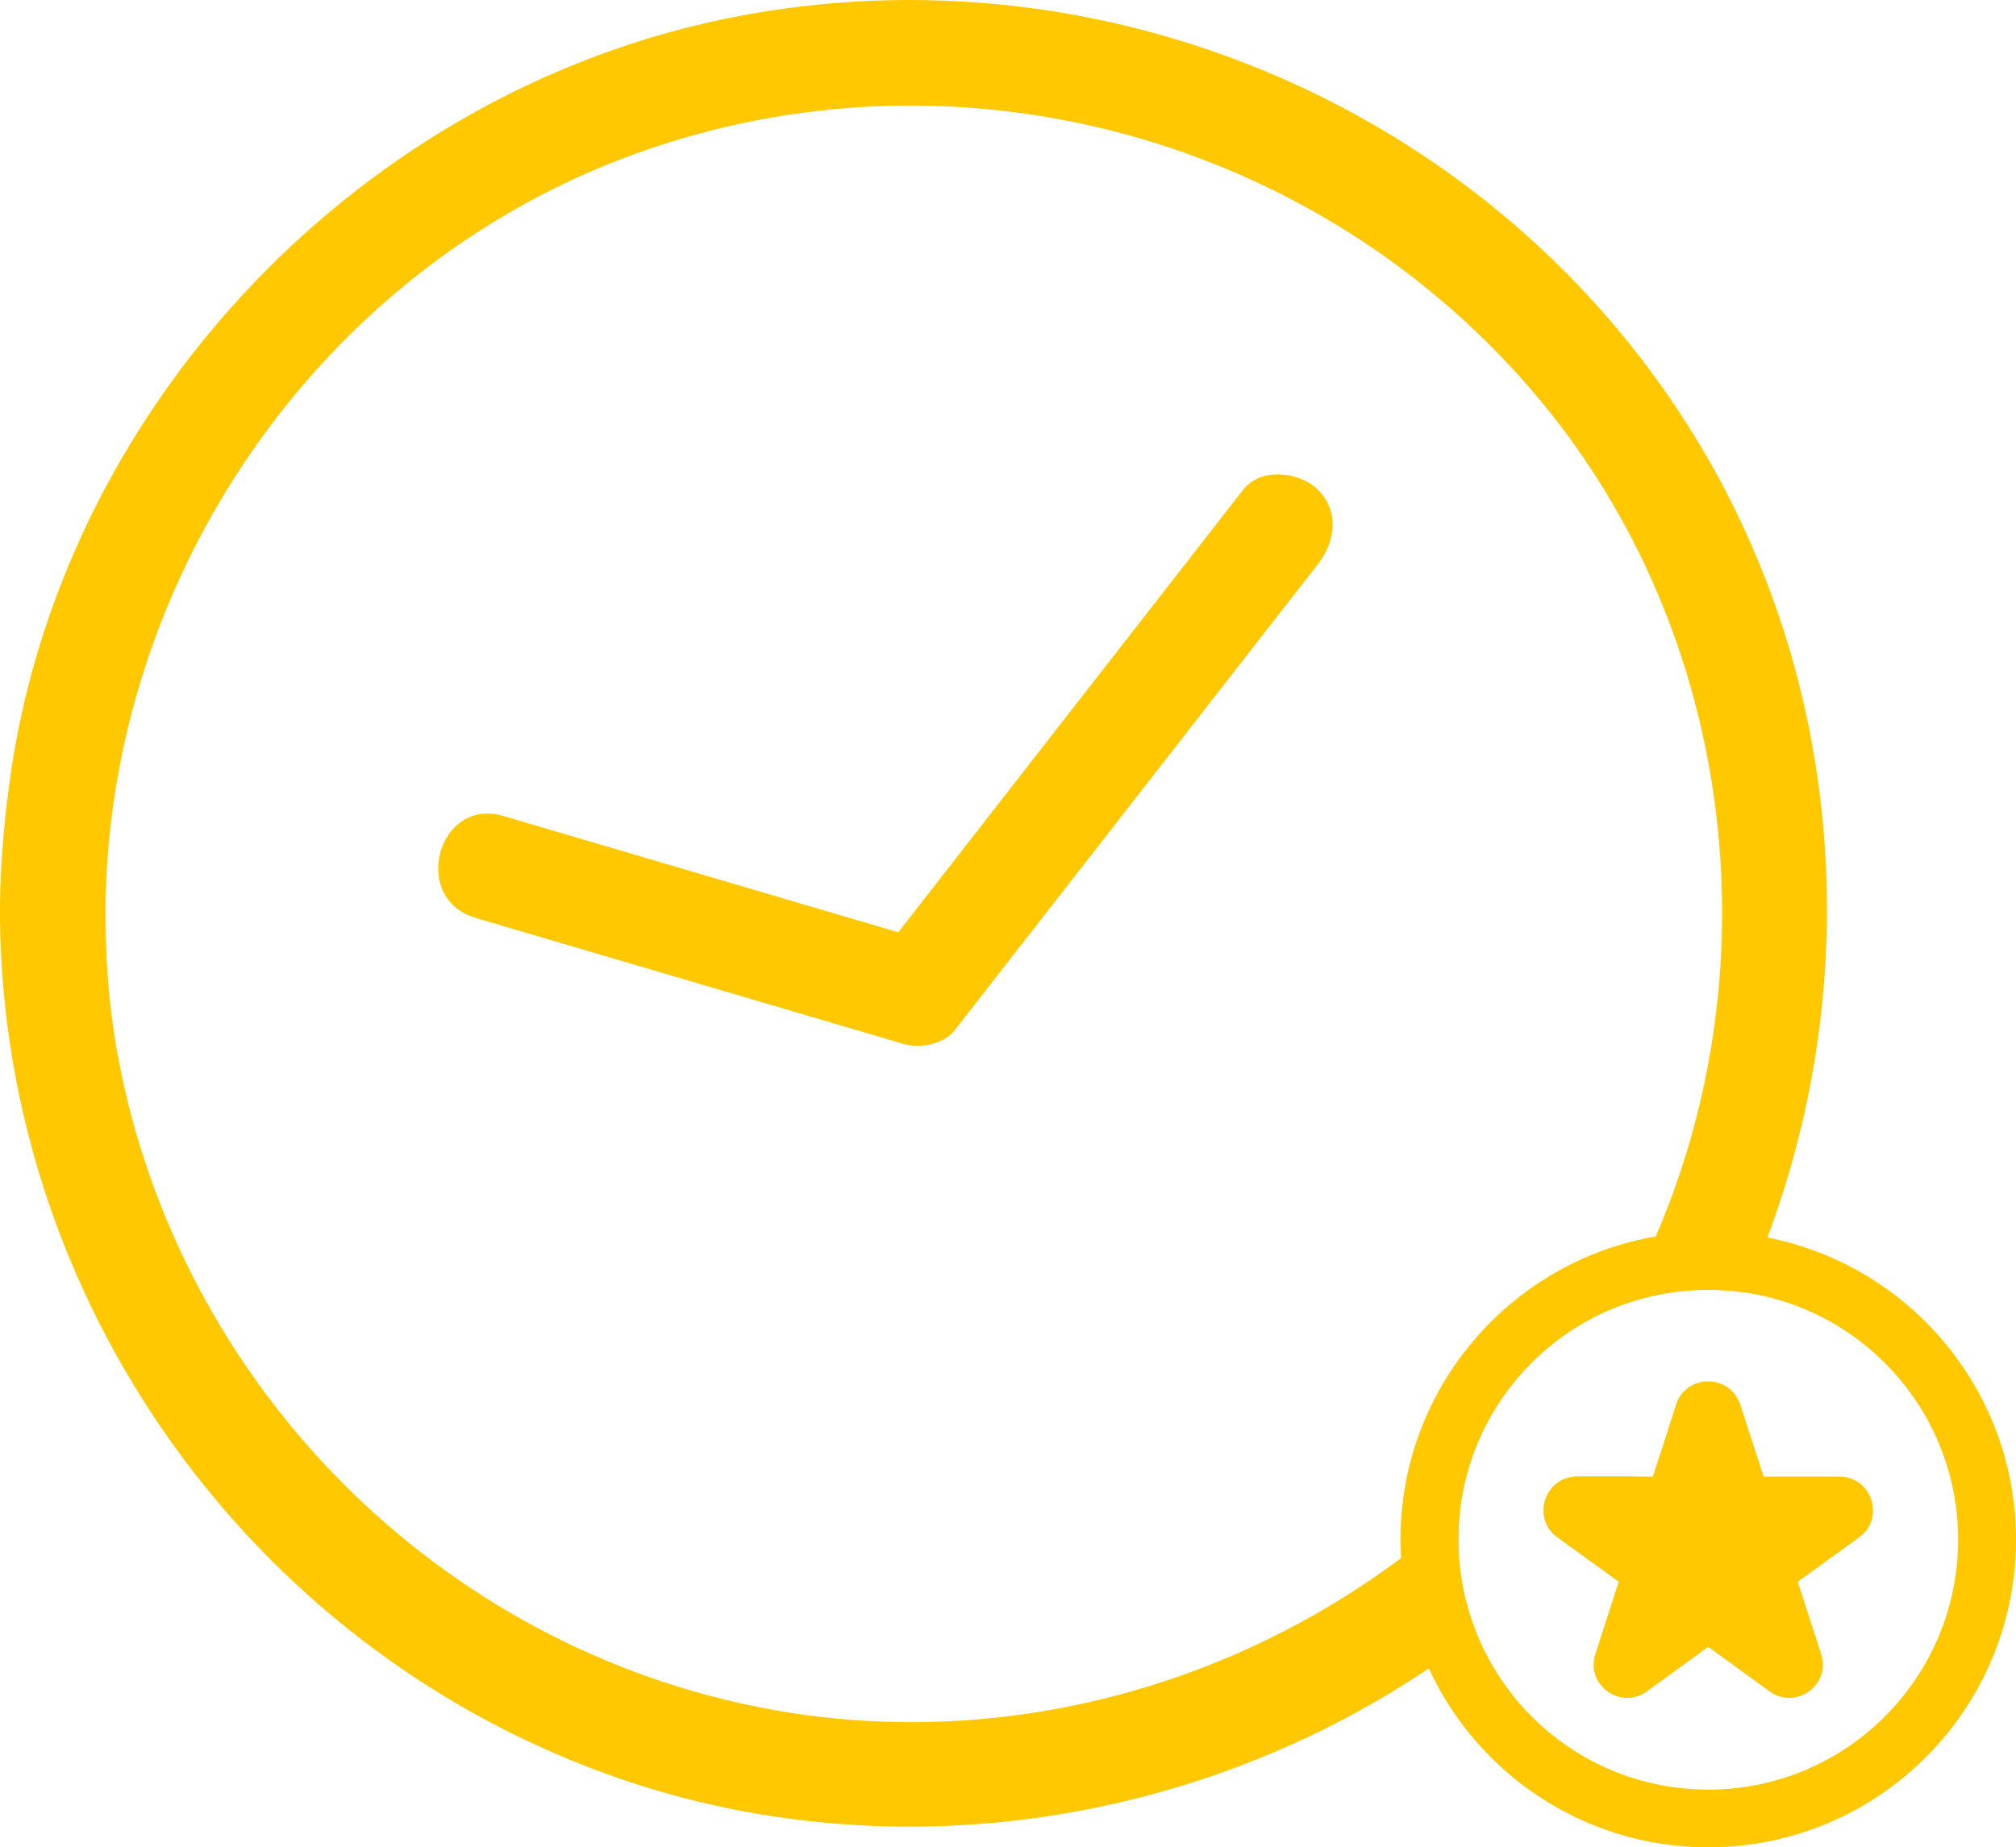 <svg xmlns="http://www.w3.org/2000/svg" id="Capa_2" data-name="Capa 2" viewBox="0 0 97.54 89.4"><defs><style>      .cls-1 {        fill: #ffc800;      }    </style></defs><g id="Capa_1-2" data-name="Capa 1"><g><g><path class="cls-1" d="M76.31,71.46h2.75c-.27,.36-.55,.71-.84,1.06-.69,.83-1.4,1.63-2.15,2.4l-.71-.52c-1.28-.92-.62-2.94,.95-2.94Z"></path><path class="cls-1" d="M82.14,66.93c-.45,.77-.93,1.52-1.43,2.26l.39-1.21c.18-.55,.58-.9,1.04-1.05Z"></path><path class="cls-1" d="M85.51,59.89c-.33,.9-.7,1.78-1.09,2.66-.58-.09-1.17-.13-1.77-.13-1.47,0-2.88,.26-4.18,.74,.61-1.08,1.15-2.19,1.64-3.32,5.72-13.24,3.77-29.22-5.61-40.49C63.92,6.64,46.33,1.8,30.75,7.44,15.43,12.97,5.17,28.01,5.1,44.19c.01,2.01,.13,4.03,.45,6.02,2.59,16.07,15,29.11,30.97,32.37,11.05,2.26,22.48-.6,31.27-7.18,.99-.74,1.94-1.53,2.86-2.36-.06,.48-.09,.97-.09,1.47,0,1.61,.31,3.14,.89,4.55-.75,.59-1.52,1.15-2.32,1.68-11.53,7.77-26.59,9.94-39.9,5.07C11.95,79.49,.21,62.9,0,44.5c0-.1,0-.2,0-.3v-.04c0-.1,0-.19,0-.28,.02-2.25,.23-4.48,.56-6.71C3.3,19.29,17.62,4.41,35.33,.86c18.2-3.65,37.12,4.54,46.77,20.43,7.14,11.76,8.1,26.11,3.41,38.6Z"></path></g><path class="cls-1" d="M23,44.42c6.9,2.03,13.81,4.07,20.71,6.1,.79,.23,1.95,.03,2.48-.66,5.14-6.59,10.27-13.18,15.41-19.78,.72-.92,1.44-1.85,2.16-2.77,.85-1.09,1.06-2.55,0-3.61-.88-.88-2.76-1.09-3.61,0-5.14,6.59-10.27,13.18-15.41,19.78-.72,.92-1.44,1.85-2.16,2.77,.83-.22,1.65-.44,2.48-.66-6.9-2.03-13.81-4.07-20.71-6.1-3.16-.93-4.5,3.99-1.36,4.92h0Z"></path><path class="cls-1" d="M85.51,59.89c-.93-.18-1.88-.27-2.86-.27-.87,0-1.71,.07-2.54,.22-7.01,1.2-12.35,7.32-12.35,14.67,0,.3,.01,.59,.03,.89,.11,1.9,.58,3.7,1.34,5.34,2.35,5.11,7.52,8.66,13.52,8.66,8.22,0,14.89-6.66,14.89-14.89,0-7.24-5.18-13.28-12.03-14.62Zm-2.86,26.72c-5.07,0-9.41-3.12-11.2-7.55-.58-1.41-.89-2.94-.89-4.55,0-.5,.03-.99,.09-1.47,.55-4.56,3.64-8.34,7.82-9.88,1.3-.48,2.71-.74,4.18-.74,.6,0,1.19,.04,1.77,.13,5.84,.86,10.32,5.89,10.32,11.96,0,6.68-5.41,12.1-12.09,12.1Z"></path><path class="cls-1" d="M89.95,74.4l-2.97,2.15,1.13,3.49c.49,1.5-1.22,2.74-2.5,1.81l-2.96-2.15-2.96,2.15c-1.28,.93-2.99-.31-2.5-1.81l1.13-3.49-2.25-1.63-.71-.52c-1.28-.92-.62-2.94,.95-2.94h3.66l.74-2.27,.39-1.21c.18-.55,.58-.9,1.04-1.05,.79-.25,1.75,.1,2.06,1.05l1.13,3.48h3.66c1.58,0,2.23,2.02,.96,2.94Z"></path></g></g></svg>